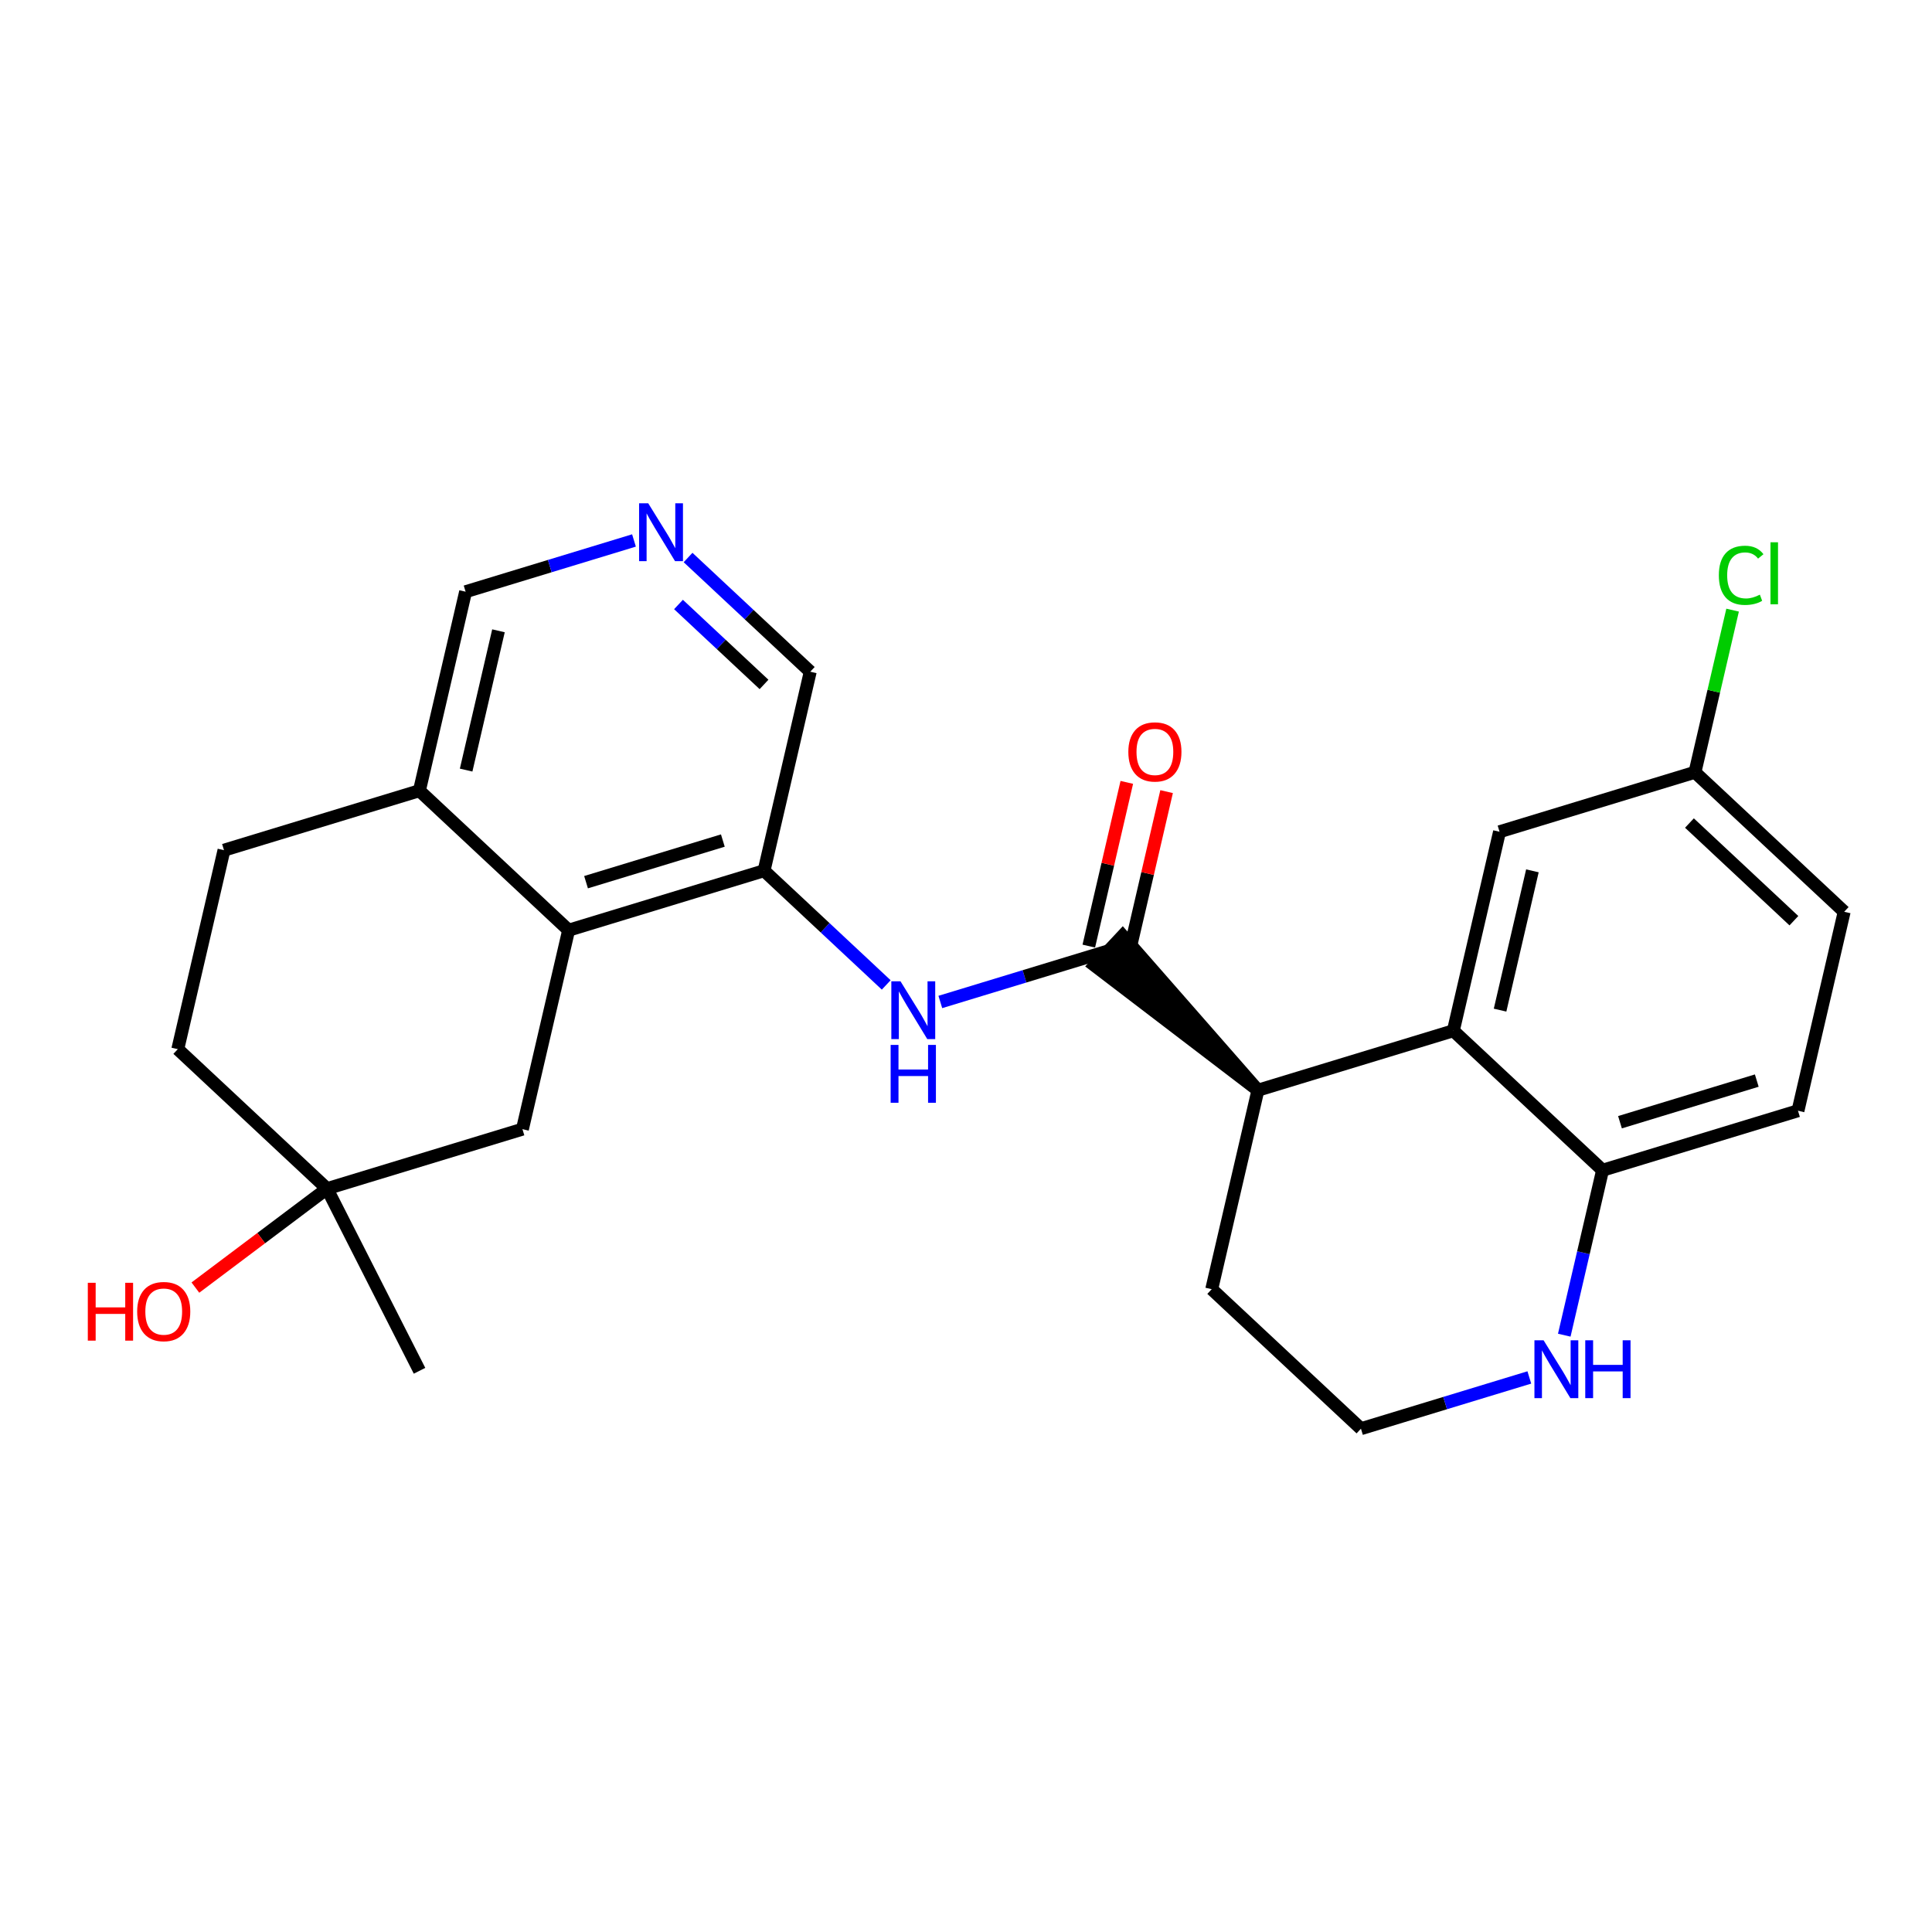 <?xml version='1.0' encoding='iso-8859-1'?>
<svg version='1.1' baseProfile='full'
              xmlns='http://www.w3.org/2000/svg'
                      xmlns:rdkit='http://www.rdkit.org/xml'
                      xmlns:xlink='http://www.w3.org/1999/xlink'
                  xml:space='preserve'
width='300px' height='300px' viewBox='0 0 300 300'>
<!-- END OF HEADER -->
<rect style='opacity:1.0;fill:#FFFFFF;stroke:none' width='300' height='300' x='0' y='0'> </rect>
<rect style='opacity:1.0;fill:#FFFFFF;stroke:none' width='300' height='300' x='0' y='0'> </rect>
<path class='bond-0 atom-0 atom-1' d='M 65.144,212.854 L 50.779,184.574' style='fill:none;fill-rule:evenodd;stroke:#000000;stroke-width:2.0px;stroke-linecap:butt;stroke-linejoin:miter;stroke-opacity:1' />
<path class='bond-1 atom-1 atom-2' d='M 50.779,184.574 L 40.559,192.255' style='fill:none;fill-rule:evenodd;stroke:#000000;stroke-width:2.0px;stroke-linecap:butt;stroke-linejoin:miter;stroke-opacity:1' />
<path class='bond-1 atom-1 atom-2' d='M 40.559,192.255 L 30.34,199.937' style='fill:none;fill-rule:evenodd;stroke:#FF0000;stroke-width:2.0px;stroke-linecap:butt;stroke-linejoin:miter;stroke-opacity:1' />
<path class='bond-2 atom-1 atom-3' d='M 50.779,184.574 L 27.607,162.913' style='fill:none;fill-rule:evenodd;stroke:#000000;stroke-width:2.0px;stroke-linecap:butt;stroke-linejoin:miter;stroke-opacity:1' />
<path class='bond-25 atom-25 atom-1' d='M 81.124,175.337 L 50.779,184.574' style='fill:none;fill-rule:evenodd;stroke:#000000;stroke-width:2.0px;stroke-linecap:butt;stroke-linejoin:miter;stroke-opacity:1' />
<path class='bond-3 atom-3 atom-4' d='M 27.607,162.913 L 34.781,132.015' style='fill:none;fill-rule:evenodd;stroke:#000000;stroke-width:2.0px;stroke-linecap:butt;stroke-linejoin:miter;stroke-opacity:1' />
<path class='bond-4 atom-4 atom-5' d='M 34.781,132.015 L 65.125,122.779' style='fill:none;fill-rule:evenodd;stroke:#000000;stroke-width:2.0px;stroke-linecap:butt;stroke-linejoin:miter;stroke-opacity:1' />
<path class='bond-5 atom-5 atom-6' d='M 65.125,122.779 L 72.299,91.881' style='fill:none;fill-rule:evenodd;stroke:#000000;stroke-width:2.0px;stroke-linecap:butt;stroke-linejoin:miter;stroke-opacity:1' />
<path class='bond-5 atom-5 atom-6' d='M 72.381,119.579 L 77.402,97.95' style='fill:none;fill-rule:evenodd;stroke:#000000;stroke-width:2.0px;stroke-linecap:butt;stroke-linejoin:miter;stroke-opacity:1' />
<path class='bond-26 atom-24 atom-5' d='M 88.297,144.44 L 65.125,122.779' style='fill:none;fill-rule:evenodd;stroke:#000000;stroke-width:2.0px;stroke-linecap:butt;stroke-linejoin:miter;stroke-opacity:1' />
<path class='bond-6 atom-6 atom-7' d='M 72.299,91.881 L 85.371,87.902' style='fill:none;fill-rule:evenodd;stroke:#000000;stroke-width:2.0px;stroke-linecap:butt;stroke-linejoin:miter;stroke-opacity:1' />
<path class='bond-6 atom-6 atom-7' d='M 85.371,87.902 L 98.444,83.923' style='fill:none;fill-rule:evenodd;stroke:#0000FF;stroke-width:2.0px;stroke-linecap:butt;stroke-linejoin:miter;stroke-opacity:1' />
<path class='bond-7 atom-7 atom-8' d='M 106.843,86.57 L 116.329,95.438' style='fill:none;fill-rule:evenodd;stroke:#0000FF;stroke-width:2.0px;stroke-linecap:butt;stroke-linejoin:miter;stroke-opacity:1' />
<path class='bond-7 atom-7 atom-8' d='M 116.329,95.438 L 125.815,104.305' style='fill:none;fill-rule:evenodd;stroke:#000000;stroke-width:2.0px;stroke-linecap:butt;stroke-linejoin:miter;stroke-opacity:1' />
<path class='bond-7 atom-7 atom-8' d='M 105.357,93.865 L 111.997,100.072' style='fill:none;fill-rule:evenodd;stroke:#0000FF;stroke-width:2.0px;stroke-linecap:butt;stroke-linejoin:miter;stroke-opacity:1' />
<path class='bond-7 atom-7 atom-8' d='M 111.997,100.072 L 118.637,106.279' style='fill:none;fill-rule:evenodd;stroke:#000000;stroke-width:2.0px;stroke-linecap:butt;stroke-linejoin:miter;stroke-opacity:1' />
<path class='bond-8 atom-8 atom-9' d='M 125.815,104.305 L 118.642,135.203' style='fill:none;fill-rule:evenodd;stroke:#000000;stroke-width:2.0px;stroke-linecap:butt;stroke-linejoin:miter;stroke-opacity:1' />
<path class='bond-9 atom-9 atom-10' d='M 118.642,135.203 L 128.128,144.071' style='fill:none;fill-rule:evenodd;stroke:#000000;stroke-width:2.0px;stroke-linecap:butt;stroke-linejoin:miter;stroke-opacity:1' />
<path class='bond-9 atom-9 atom-10' d='M 128.128,144.071 L 137.613,152.938' style='fill:none;fill-rule:evenodd;stroke:#0000FF;stroke-width:2.0px;stroke-linecap:butt;stroke-linejoin:miter;stroke-opacity:1' />
<path class='bond-23 atom-9 atom-24' d='M 118.642,135.203 L 88.297,144.44' style='fill:none;fill-rule:evenodd;stroke:#000000;stroke-width:2.0px;stroke-linecap:butt;stroke-linejoin:miter;stroke-opacity:1' />
<path class='bond-23 atom-9 atom-24' d='M 112.243,130.52 L 91.001,136.985' style='fill:none;fill-rule:evenodd;stroke:#000000;stroke-width:2.0px;stroke-linecap:butt;stroke-linejoin:miter;stroke-opacity:1' />
<path class='bond-10 atom-10 atom-11' d='M 146.013,155.586 L 159.085,151.607' style='fill:none;fill-rule:evenodd;stroke:#0000FF;stroke-width:2.0px;stroke-linecap:butt;stroke-linejoin:miter;stroke-opacity:1' />
<path class='bond-10 atom-10 atom-11' d='M 159.085,151.607 L 172.158,147.627' style='fill:none;fill-rule:evenodd;stroke:#000000;stroke-width:2.0px;stroke-linecap:butt;stroke-linejoin:miter;stroke-opacity:1' />
<path class='bond-11 atom-11 atom-12' d='M 175.248,148.345 L 178.199,135.633' style='fill:none;fill-rule:evenodd;stroke:#000000;stroke-width:2.0px;stroke-linecap:butt;stroke-linejoin:miter;stroke-opacity:1' />
<path class='bond-11 atom-11 atom-12' d='M 178.199,135.633 L 181.15,122.922' style='fill:none;fill-rule:evenodd;stroke:#FF0000;stroke-width:2.0px;stroke-linecap:butt;stroke-linejoin:miter;stroke-opacity:1' />
<path class='bond-11 atom-11 atom-12' d='M 169.068,146.91 L 172.019,134.199' style='fill:none;fill-rule:evenodd;stroke:#000000;stroke-width:2.0px;stroke-linecap:butt;stroke-linejoin:miter;stroke-opacity:1' />
<path class='bond-11 atom-11 atom-12' d='M 172.019,134.199 L 174.97,121.487' style='fill:none;fill-rule:evenodd;stroke:#FF0000;stroke-width:2.0px;stroke-linecap:butt;stroke-linejoin:miter;stroke-opacity:1' />
<path class='bond-12 atom-13 atom-11' d='M 195.329,169.288 L 174.324,145.31 L 169.992,149.945 Z' style='fill:#000000;fill-rule:evenodd;fill-opacity:1;stroke:#000000;stroke-width:2.0px;stroke-linecap:butt;stroke-linejoin:miter;stroke-opacity:1;' />
<path class='bond-13 atom-13 atom-14' d='M 195.329,169.288 L 188.156,200.186' style='fill:none;fill-rule:evenodd;stroke:#000000;stroke-width:2.0px;stroke-linecap:butt;stroke-linejoin:miter;stroke-opacity:1' />
<path class='bond-27 atom-23 atom-13' d='M 225.674,160.052 L 195.329,169.288' style='fill:none;fill-rule:evenodd;stroke:#000000;stroke-width:2.0px;stroke-linecap:butt;stroke-linejoin:miter;stroke-opacity:1' />
<path class='bond-14 atom-14 atom-15' d='M 188.156,200.186 L 211.328,221.847' style='fill:none;fill-rule:evenodd;stroke:#000000;stroke-width:2.0px;stroke-linecap:butt;stroke-linejoin:miter;stroke-opacity:1' />
<path class='bond-15 atom-15 atom-16' d='M 211.328,221.847 L 224.4,217.868' style='fill:none;fill-rule:evenodd;stroke:#000000;stroke-width:2.0px;stroke-linecap:butt;stroke-linejoin:miter;stroke-opacity:1' />
<path class='bond-15 atom-15 atom-16' d='M 224.4,217.868 L 237.473,213.889' style='fill:none;fill-rule:evenodd;stroke:#0000FF;stroke-width:2.0px;stroke-linecap:butt;stroke-linejoin:miter;stroke-opacity:1' />
<path class='bond-16 atom-16 atom-17' d='M 242.899,207.326 L 245.872,194.519' style='fill:none;fill-rule:evenodd;stroke:#0000FF;stroke-width:2.0px;stroke-linecap:butt;stroke-linejoin:miter;stroke-opacity:1' />
<path class='bond-16 atom-16 atom-17' d='M 245.872,194.519 L 248.846,181.713' style='fill:none;fill-rule:evenodd;stroke:#000000;stroke-width:2.0px;stroke-linecap:butt;stroke-linejoin:miter;stroke-opacity:1' />
<path class='bond-17 atom-17 atom-18' d='M 248.846,181.713 L 279.19,172.476' style='fill:none;fill-rule:evenodd;stroke:#000000;stroke-width:2.0px;stroke-linecap:butt;stroke-linejoin:miter;stroke-opacity:1' />
<path class='bond-17 atom-17 atom-18' d='M 251.55,174.258 L 272.791,167.793' style='fill:none;fill-rule:evenodd;stroke:#000000;stroke-width:2.0px;stroke-linecap:butt;stroke-linejoin:miter;stroke-opacity:1' />
<path class='bond-28 atom-23 atom-17' d='M 225.674,160.052 L 248.846,181.713' style='fill:none;fill-rule:evenodd;stroke:#000000;stroke-width:2.0px;stroke-linecap:butt;stroke-linejoin:miter;stroke-opacity:1' />
<path class='bond-18 atom-18 atom-19' d='M 279.19,172.476 L 286.364,141.579' style='fill:none;fill-rule:evenodd;stroke:#000000;stroke-width:2.0px;stroke-linecap:butt;stroke-linejoin:miter;stroke-opacity:1' />
<path class='bond-19 atom-19 atom-20' d='M 286.364,141.579 L 263.192,119.918' style='fill:none;fill-rule:evenodd;stroke:#000000;stroke-width:2.0px;stroke-linecap:butt;stroke-linejoin:miter;stroke-opacity:1' />
<path class='bond-19 atom-19 atom-20' d='M 278.556,142.964 L 262.336,127.801' style='fill:none;fill-rule:evenodd;stroke:#000000;stroke-width:2.0px;stroke-linecap:butt;stroke-linejoin:miter;stroke-opacity:1' />
<path class='bond-20 atom-20 atom-21' d='M 263.192,119.918 L 266.115,107.33' style='fill:none;fill-rule:evenodd;stroke:#000000;stroke-width:2.0px;stroke-linecap:butt;stroke-linejoin:miter;stroke-opacity:1' />
<path class='bond-20 atom-20 atom-21' d='M 266.115,107.33 L 269.037,94.742' style='fill:none;fill-rule:evenodd;stroke:#00CC00;stroke-width:2.0px;stroke-linecap:butt;stroke-linejoin:miter;stroke-opacity:1' />
<path class='bond-21 atom-20 atom-22' d='M 263.192,119.918 L 232.847,129.154' style='fill:none;fill-rule:evenodd;stroke:#000000;stroke-width:2.0px;stroke-linecap:butt;stroke-linejoin:miter;stroke-opacity:1' />
<path class='bond-22 atom-22 atom-23' d='M 232.847,129.154 L 225.674,160.052' style='fill:none;fill-rule:evenodd;stroke:#000000;stroke-width:2.0px;stroke-linecap:butt;stroke-linejoin:miter;stroke-opacity:1' />
<path class='bond-22 atom-22 atom-23' d='M 237.951,135.223 L 232.93,156.852' style='fill:none;fill-rule:evenodd;stroke:#000000;stroke-width:2.0px;stroke-linecap:butt;stroke-linejoin:miter;stroke-opacity:1' />
<path class='bond-24 atom-24 atom-25' d='M 88.297,144.44 L 81.124,175.337' style='fill:none;fill-rule:evenodd;stroke:#000000;stroke-width:2.0px;stroke-linecap:butt;stroke-linejoin:miter;stroke-opacity:1' />
<path  class='atom-2' d='M 13.636 199.191
L 14.854 199.191
L 14.854 203.01
L 19.447 203.01
L 19.447 199.191
L 20.665 199.191
L 20.665 208.174
L 19.447 208.174
L 19.447 204.025
L 14.854 204.025
L 14.854 208.174
L 13.636 208.174
L 13.636 199.191
' fill='#FF0000'/>
<path  class='atom-2' d='M 21.3 203.657
Q 21.3 201.5, 22.366 200.295
Q 23.431 199.09, 25.423 199.09
Q 27.415 199.09, 28.481 200.295
Q 29.547 201.5, 29.547 203.657
Q 29.547 205.84, 28.468 207.083
Q 27.39 208.314, 25.423 208.314
Q 23.444 208.314, 22.366 207.083
Q 21.3 205.852, 21.3 203.657
M 25.423 207.299
Q 26.794 207.299, 27.529 206.385
Q 28.278 205.459, 28.278 203.657
Q 28.278 201.894, 27.529 201.006
Q 26.794 200.105, 25.423 200.105
Q 24.053 200.105, 23.304 200.993
Q 22.569 201.881, 22.569 203.657
Q 22.569 205.472, 23.304 206.385
Q 24.053 207.299, 25.423 207.299
' fill='#FF0000'/>
<path  class='atom-7' d='M 100.658 78.153
L 103.601 82.911
Q 103.893 83.38, 104.363 84.23
Q 104.832 85.08, 104.857 85.131
L 104.857 78.153
L 106.05 78.153
L 106.05 87.136
L 104.819 87.136
L 101.66 81.934
Q 101.292 81.325, 100.899 80.627
Q 100.518 79.929, 100.404 79.713
L 100.404 87.136
L 99.237 87.136
L 99.237 78.153
L 100.658 78.153
' fill='#0000FF'/>
<path  class='atom-10' d='M 139.828 152.373
L 142.771 157.13
Q 143.063 157.6, 143.532 158.45
Q 144.002 159.3, 144.027 159.351
L 144.027 152.373
L 145.22 152.373
L 145.22 161.356
L 143.989 161.356
L 140.83 156.154
Q 140.462 155.545, 140.069 154.847
Q 139.688 154.149, 139.574 153.933
L 139.574 161.356
L 138.406 161.356
L 138.406 152.373
L 139.828 152.373
' fill='#0000FF'/>
<path  class='atom-10' d='M 138.299 162.254
L 139.517 162.254
L 139.517 166.073
L 144.11 166.073
L 144.11 162.254
L 145.328 162.254
L 145.328 171.237
L 144.11 171.237
L 144.11 167.088
L 139.517 167.088
L 139.517 171.237
L 138.299 171.237
L 138.299 162.254
' fill='#0000FF'/>
<path  class='atom-12' d='M 175.208 116.755
Q 175.208 114.598, 176.273 113.393
Q 177.339 112.188, 179.331 112.188
Q 181.323 112.188, 182.389 113.393
Q 183.455 114.598, 183.455 116.755
Q 183.455 118.937, 182.376 120.181
Q 181.298 121.412, 179.331 121.412
Q 177.352 121.412, 176.273 120.181
Q 175.208 118.95, 175.208 116.755
M 179.331 120.397
Q 180.701 120.397, 181.437 119.483
Q 182.186 118.557, 182.186 116.755
Q 182.186 114.992, 181.437 114.103
Q 180.701 113.203, 179.331 113.203
Q 177.961 113.203, 177.212 114.091
Q 176.476 114.979, 176.476 116.755
Q 176.476 118.57, 177.212 119.483
Q 177.961 120.397, 179.331 120.397
' fill='#FF0000'/>
<path  class='atom-16' d='M 239.687 208.119
L 242.63 212.877
Q 242.922 213.346, 243.392 214.196
Q 243.861 215.047, 243.886 215.097
L 243.886 208.119
L 245.079 208.119
L 245.079 217.102
L 243.848 217.102
L 240.689 211.9
Q 240.321 211.291, 239.928 210.593
Q 239.547 209.895, 239.433 209.68
L 239.433 217.102
L 238.266 217.102
L 238.266 208.119
L 239.687 208.119
' fill='#0000FF'/>
<path  class='atom-16' d='M 246.158 208.119
L 247.376 208.119
L 247.376 211.938
L 251.969 211.938
L 251.969 208.119
L 253.187 208.119
L 253.187 217.102
L 251.969 217.102
L 251.969 212.953
L 247.376 212.953
L 247.376 217.102
L 246.158 217.102
L 246.158 208.119
' fill='#0000FF'/>
<path  class='atom-21' d='M 266.902 89.331
Q 266.902 87.098, 267.942 85.93
Q 268.995 84.751, 270.987 84.751
Q 272.839 84.751, 273.829 86.057
L 272.992 86.743
Q 272.269 85.791, 270.987 85.791
Q 269.629 85.791, 268.906 86.704
Q 268.196 87.605, 268.196 89.331
Q 268.196 91.107, 268.932 92.021
Q 269.68 92.934, 271.127 92.934
Q 272.116 92.934, 273.271 92.338
L 273.626 93.289
Q 273.157 93.594, 272.446 93.772
Q 271.736 93.949, 270.949 93.949
Q 268.995 93.949, 267.942 92.757
Q 266.902 91.564, 266.902 89.331
' fill='#00CC00'/>
<path  class='atom-21' d='M 274.92 84.205
L 276.088 84.205
L 276.088 93.835
L 274.92 93.835
L 274.92 84.205
' fill='#00CC00'/>
</svg>
